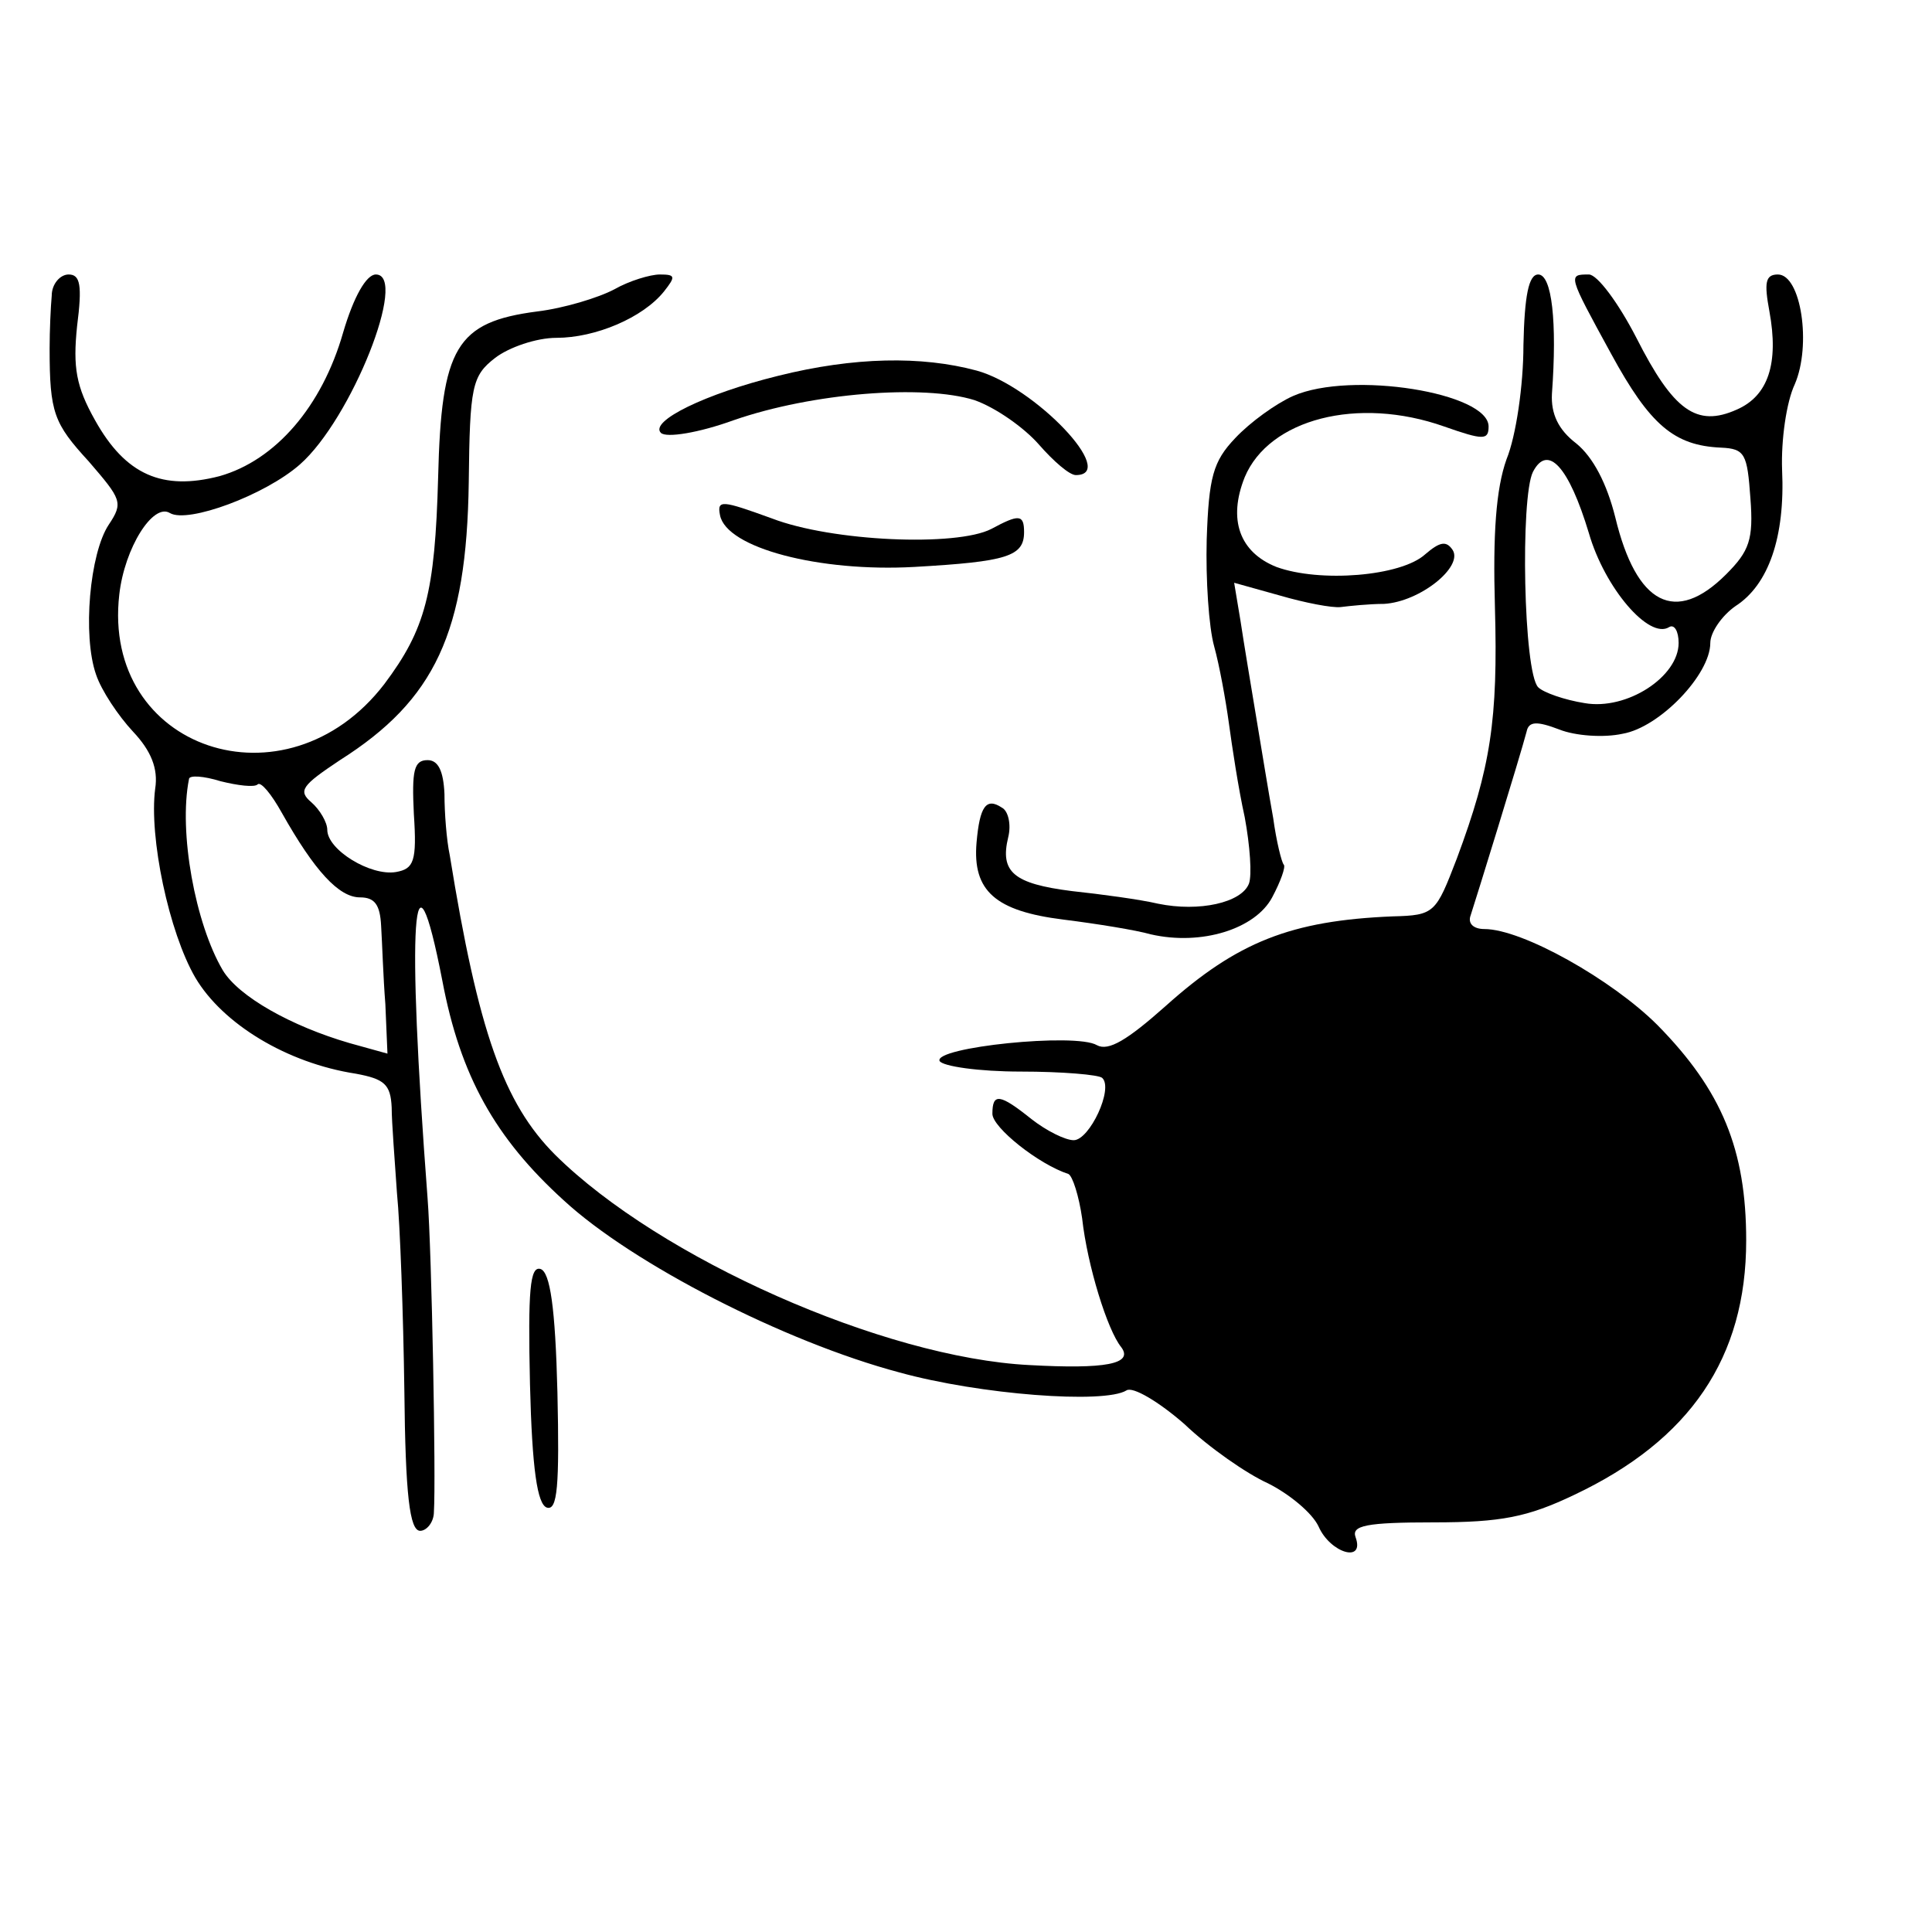 <?xml version="1.0" standalone="no"?>
<!DOCTYPE svg PUBLIC "-//W3C//DTD SVG 20010904//EN"
 "http://www.w3.org/TR/2001/REC-SVG-20010904/DTD/svg10.dtd">
<svg version="1.0" xmlns="http://www.w3.org/2000/svg"
 width="183pt" height="183pt" viewBox="0 0 183 183"
 preserveAspectRatio="xMidYMid meet">
<g transform="translate(0,183) scale(0.1,-0.1)"
fill="#000000" stroke="none">
<path d="M49 1550 c-1 -11 -2 -33 -2 -50 0 -61 4 -71 37 -107 31 -36 33 -39
19 -60 -18 -27 -25 -105 -12 -142 5 -15 21 -39 35 -54 17 -18 24 -35 21 -54
-6 -46 13 -136 38 -179 26 -44 87 -81 152 -91 27 -5 33 -10 34 -32 0 -14 3
-51 5 -81 3 -30 6 -115 7 -187 1 -99 5 -133 15 -133 6 0 13 8 13 18 2 30 -2
246 -6 297 -20 264 -14 350 14 206 17 -90 50 -149 115 -208 65 -60 209 -134
318 -163 76 -21 194 -30 215 -17 6 4 31 -11 55 -32 23 -22 59 -47 79 -56 20
-10 42 -28 48 -41 11 -25 44 -35 35 -10 -4 11 10 14 74 14 64 0 89 5 133 26
110 52 163 130 163 241 0 86 -23 142 -84 204 -43 43 -128 91 -164 91 -10 0
-16 5 -13 13 4 12 47 151 53 174 2 10 10 10 31 2 15 -6 42 -8 60 -4 35 6 83
56 83 86 0 10 11 26 24 35 31 20 47 65 44 129 -1 28 4 64 12 81 16 37 6 104
-16 104 -12 0 -13 -8 -8 -35 9 -49 -1 -80 -31 -93 -38 -17 -60 -1 -95 68 -17
33 -37 60 -45 60 -20 0 -20 0 21 -75 37 -68 60 -87 104 -89 23 -1 25 -6 28
-48 3 -39 -1 -50 -23 -72 -48 -48 -85 -29 -105 54 -8 32 -21 57 -37 70 -17 13
-24 28 -23 47 5 68 0 113 -13 113 -9 0 -13 -20 -14 -67 0 -38 -7 -86 -16 -108
-10 -28 -13 -71 -11 -140 3 -107 -4 -152 -36 -238 -20 -52 -21 -54 -61 -55
-96 -4 -147 -24 -215 -85 -36 -32 -54 -43 -65 -37 -20 12 -155 -2 -149 -15 3
-5 37 -10 77 -10 39 0 74 -3 77 -6 11 -10 -12 -59 -27 -59 -8 0 -26 9 -40 20
-30 24 -37 25 -37 5 0 -13 44 -48 72 -57 4 -2 10 -21 13 -42 5 -45 24 -106 37
-122 12 -16 -15 -21 -87 -17 -138 7 -350 101 -449 199 -49 49 -73 117 -100
284 -3 14 -5 40 -5 58 -1 22 -6 32 -16 32 -13 0 -15 -10 -13 -51 3 -45 0 -52
-17 -55 -24 -4 -65 21 -65 40 0 7 -7 19 -15 26 -13 11 -9 16 27 40 90 57 120
121 122 263 1 91 3 101 25 118 13 10 39 19 58 19 37 0 82 19 102 44 11 14 11
16 -4 16 -9 0 -29 -6 -43 -14 -15 -8 -48 -18 -73 -21 -77 -10 -91 -34 -94
-157 -3 -110 -12 -144 -51 -196 -93 -121 -268 -62 -251 85 5 44 32 87 48 77
17 -10 90 17 123 46 49 43 103 180 72 180 -9 0 -21 -21 -31 -55 -20 -70 -64
-121 -117 -136 -54 -14 -89 1 -118 53 -18 32 -21 50 -17 89 5 39 3 49 -8 49
-8 0 -16 -9 -16 -20z m1456 -225 c15 -52 57 -101 76 -89 5 3 9 -4 9 -15 0 -32
-49 -64 -89 -57 -19 3 -39 10 -44 15 -14 14 -17 180 -5 204 14 27 34 5 53 -58z
m-1261 -238 c3 3 13 -9 23 -27 31 -55 54 -80 74 -80 14 0 19 -7 20 -27 1 -16
2 -49 4 -74 l2 -47 -36 10 c-55 16 -105 44 -120 69 -26 44 -42 131 -32 181 0
4 14 3 30 -2 16 -4 32 -6 35 -3z"/>
<path d="M737 1474 c-69 -17 -122 -43 -111 -54 5 -5 36 0 69 12 75 26 180 34
228 19 20 -7 47 -26 61 -42 14 -16 29 -29 35 -29 41 0 -39 84 -94 99 -52 14
-116 13 -188 -5z"/>
<path d="M1225 1455 c-16 -7 -41 -25 -55 -40 -21 -22 -25 -37 -27 -96 -1 -38
2 -83 7 -101 5 -18 11 -51 14 -73 3 -22 9 -62 15 -89 5 -27 7 -55 4 -63 -7
-18 -47 -27 -86 -19 -17 4 -54 9 -82 12 -55 7 -68 18 -60 51 3 12 0 25 -6 28
-15 10 -21 1 -24 -33 -4 -46 18 -65 82 -73 32 -4 69 -10 83 -14 48 -11 99 5
115 35 8 15 13 29 11 31 -2 2 -7 22 -10 44 -4 22 -11 65 -16 95 -5 30 -12 72
-15 92 l-6 36 43 -12 c24 -7 50 -12 58 -11 8 1 27 3 41 3 34 2 75 35 65 51 -6
9 -12 8 -26 -4 -23 -21 -100 -27 -141 -12 -35 14 -46 45 -30 85 23 55 107 77
189 48 37 -13 42 -13 42 0 0 32 -130 53 -185 29z"/>
<path d="M682 1342 c6 -31 94 -54 184 -49 88 5 104 10 104 33 0 17 -5 17 -31
3 -33 -17 -151 -12 -208 10 -47 17 -52 18 -49 3z"/>
<path d="M502 519 c2 -81 7 -114 16 -117 10 -3 12 20 10 109 -2 81 -7 114 -16
117 -10 3 -12 -20 -10 -109z"/>
</g>
</svg>
